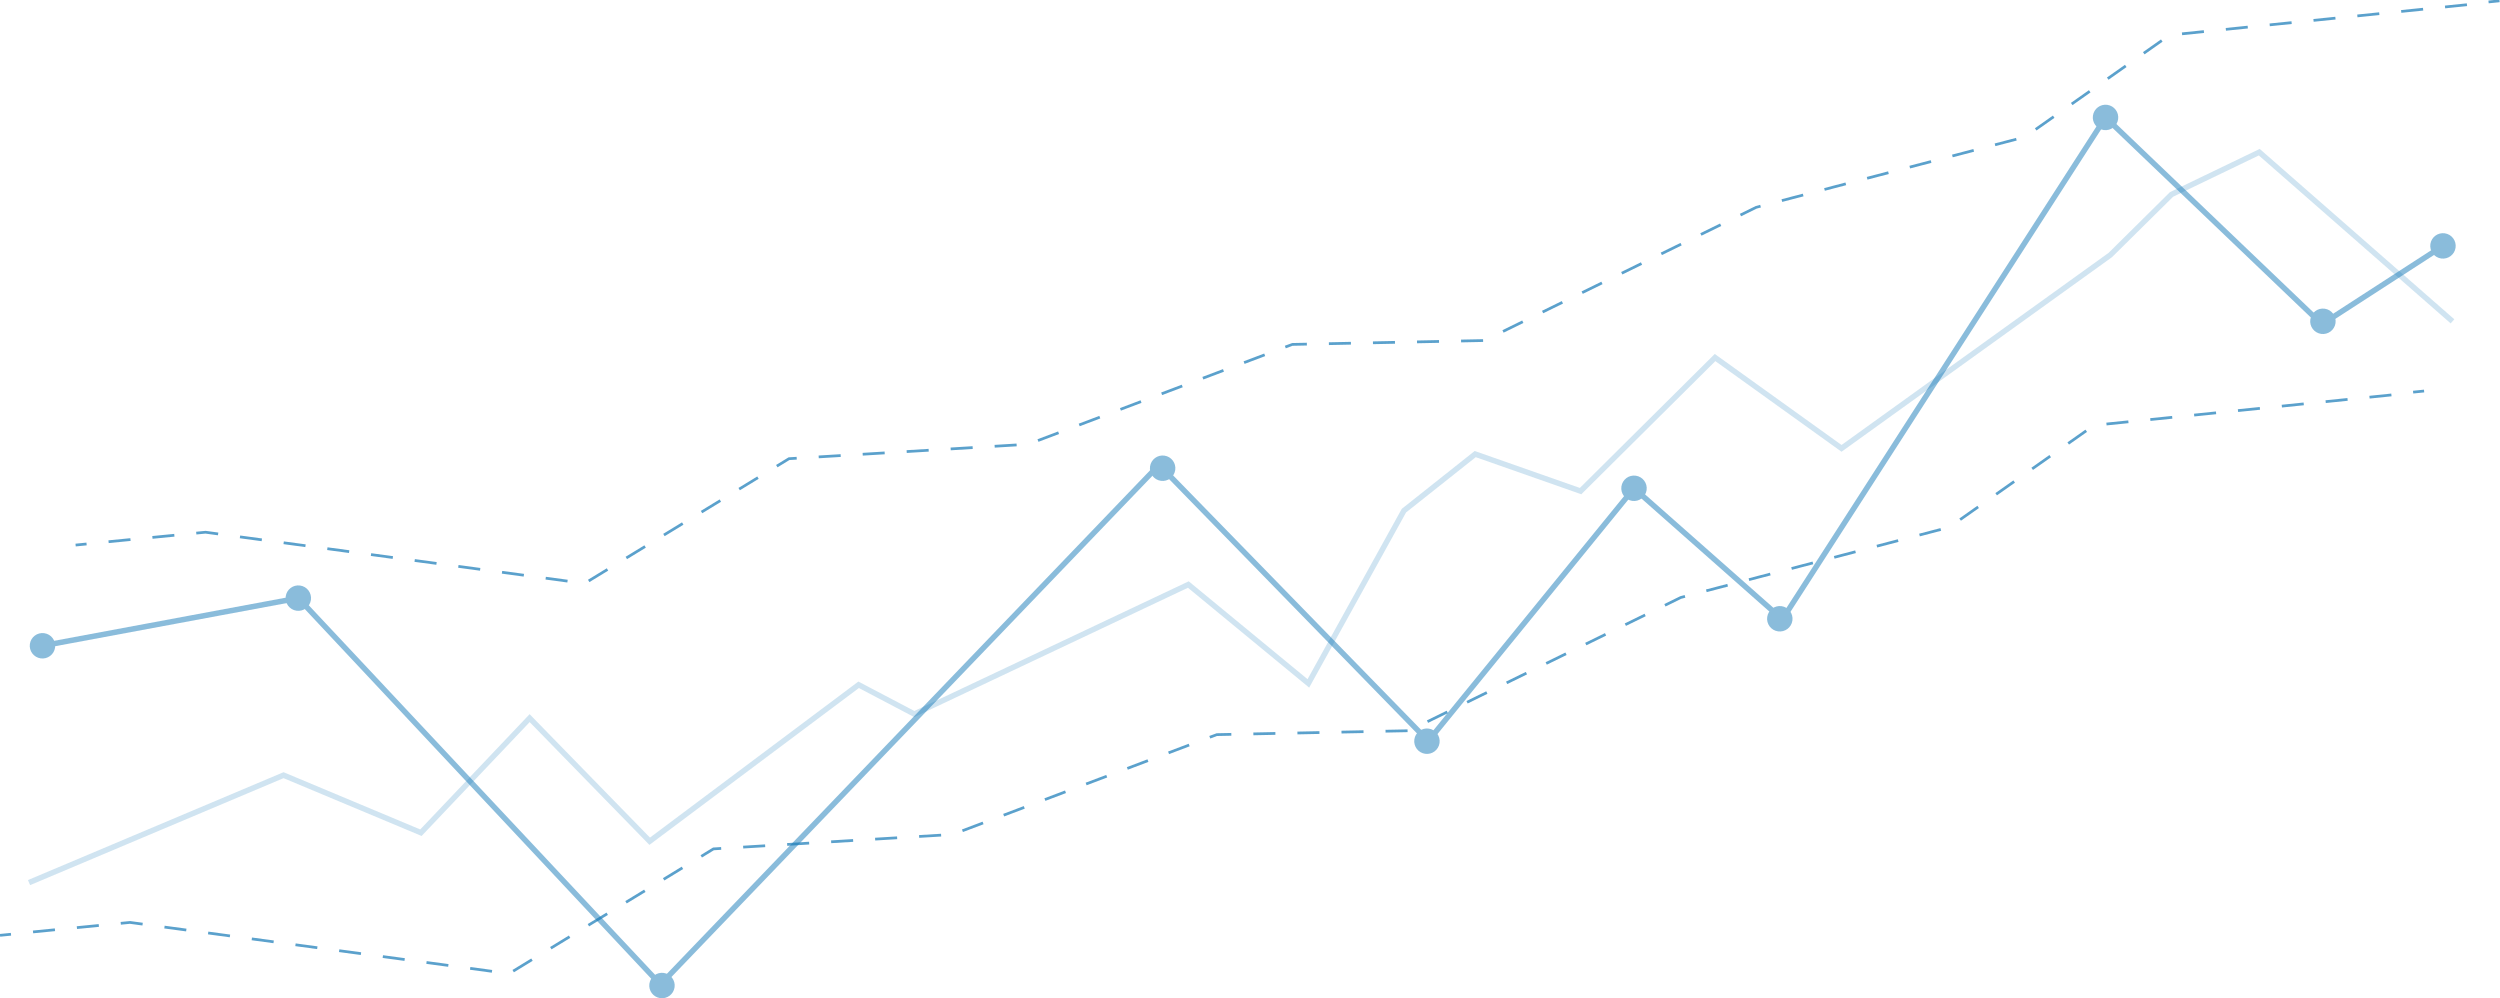 <?xml version="1.0" encoding="utf-8"?>
<!-- Generator: Adobe Illustrator 14.0.0, SVG Export Plug-In . SVG Version: 6.00 Build 43363)  -->
<!DOCTYPE svg PUBLIC "-//W3C//DTD SVG 1.1//EN" "http://www.w3.org/Graphics/SVG/1.1/DTD/svg11.dtd">
<svg version="1.1" id="Ebene_1" xmlns="http://www.w3.org/2000/svg" xmlns:xlink="http://www.w3.org/1999/xlink" x="0px" y="0px"
	 width="2007.43px" height="801.569px" viewBox="0 0 2007.43 801.569" enable-background="new 0 0 2007.43 801.569"
	 xml:space="preserve">
<g>
	<defs>
		<rect id="SVGID_1_" y="0" width="2007.43" height="801.569"/>
	</defs>
	<clipPath id="SVGID_2_">
		<use xlink:href="#SVGID_1_"  overflow="visible"/>
	</clipPath>
	<g clip-path="url(#SVGID_2_)">
		<defs>
			<rect id="SVGID_3_" y="0" width="2007.428" height="801.569"/>
		</defs>
		<clipPath id="SVGID_4_">
			<use xlink:href="#SVGID_3_"  overflow="visible"/>
		</clipPath>
		<g opacity="0.5" clip-path="url(#SVGID_4_)">
			<g>
				<defs>
					<rect id="SVGID_5_" x="23.891" y="84.08" width="1947.97" height="717.488"/>
				</defs>
				<clipPath id="SVGID_6_">
					<use xlink:href="#SVGID_5_"  overflow="visible"/>
				</clipPath>
				<polygon clip-path="url(#SVGID_6_)" fill="#1579B7" points="530.265,793.749 238.748,482.675 34.512,520.718 33.701,516.367 
					240.321,477.877 241.149,478.765 530.303,787.317 930.683,370.118 1146.682,591.698 1311.793,388.898 1430.711,493.965 
					1690.266,90.849 1864.699,257.572 1960.438,195.593 1962.842,199.309 1864.171,263.188 1691.085,97.753 1431.648,500.694 
					1312.317,395.265 1146.985,598.345 1145.251,596.567 930.708,376.486 				"/>
				<path clip-path="url(#SVGID_6_)" fill="#1579B7" d="M44.227,519.981c-0.795,5.587-5.97,9.473-11.557,8.678
					c-5.587-0.796-9.471-5.971-8.676-11.558s5.968-9.472,11.555-8.677h0.002C41.138,509.221,45.022,514.395,44.227,519.981"/>
				<path clip-path="url(#SVGID_6_)" fill="#1579B7" d="M249.655,481.715c-0.795,5.589-5.969,9.474-11.557,8.678
					c-5.587-0.795-9.471-5.971-8.676-11.558c0.796-5.587,5.969-9.472,11.556-8.676C246.565,470.954,250.45,476.127,249.655,481.715
					C249.655,481.715,249.655,481.715,249.655,481.715"/>
				<path clip-path="url(#SVGID_6_)" fill="#1579B7" d="M541.663,792.789c-0.795,5.587-5.969,9.473-11.556,8.677
					c-5.587-0.795-9.471-5.97-8.676-11.557s5.969-9.472,11.556-8.676C538.574,782.028,542.458,787.202,541.663,792.789"/>
				<path clip-path="url(#SVGID_6_)" fill="#1579B7" d="M943.684,377.412c-0.796,5.587-5.97,9.471-11.557,8.675
					s-9.471-5.97-8.675-11.557c0.796-5.586,5.969-9.47,11.555-8.675C940.594,366.649,944.479,371.825,943.684,377.412"/>
				<path clip-path="url(#SVGID_6_)" fill="#1579B7" d="M1155.915,596.603c-0.796,5.587-5.97,9.472-11.557,8.677
					c-5.587-0.796-9.471-5.972-8.675-11.559c0.795-5.586,5.969-9.47,11.556-8.675S1156.71,591.015,1155.915,596.603
					L1155.915,596.603z"/>
				<path clip-path="url(#SVGID_6_)" fill="#1579B7" d="M1322.174,393.521c-0.795,5.587-5.969,9.471-11.556,8.676
					s-9.472-5.969-8.676-11.556c0.794-5.586,5.968-9.471,11.555-8.676S1322.969,387.932,1322.174,393.521L1322.174,393.521z"/>
				<path clip-path="url(#SVGID_6_)" fill="#1579B7" d="M1439.251,498.293c-0.795,5.587-5.969,9.473-11.556,8.677
					c-5.588-0.795-9.472-5.97-8.677-11.557c0.796-5.586,5.969-9.471,11.556-8.676S1440.046,492.706,1439.251,498.293"/>
				<path clip-path="url(#SVGID_6_)" fill="#1579B7" d="M1700.795,95.74c-0.794,5.587-5.968,9.473-11.556,8.678
					c-5.589-0.794-9.474-5.968-8.679-11.555c0.795-5.588,5.969-9.474,11.556-8.679c0.002,0,0.004,0,0.006,0.001
					C1697.707,84.981,1701.589,90.155,1700.795,95.74"/>
				<path clip-path="url(#SVGID_6_)" fill="#1579B7" d="M1875.358,259.431c-0.795,5.587-5.969,9.473-11.557,8.678
					c-5.587-0.794-9.473-5.968-8.678-11.556c0.794-5.587,5.968-9.473,11.556-8.678S1876.152,253.844,1875.358,259.431"/>
				<path clip-path="url(#SVGID_6_)" fill="#1579B7" d="M1971.757,198.891c-0.795,5.587-5.97,9.472-11.557,8.677
					c-5.589-0.795-9.473-5.969-8.678-11.557c0.796-5.588,5.97-9.473,11.558-8.677c5.587,0.794,9.472,5.968,8.677,11.555V198.891z"/>
			</g>
		</g>
		<g opacity="0.2" clip-path="url(#SVGID_4_)" enable-background="new    ">
			<g>
				<defs>
					<rect id="SVGID_7_" x="22.455" y="119.563" width="1948.285" height="591.175"/>
				</defs>
				<clipPath id="SVGID_8_">
					<use xlink:href="#SVGID_7_"  overflow="visible"/>
				</clipPath>
				<polygon clip-path="url(#SVGID_8_)" fill="#1579B7" points="24.175,710.737 22.455,706.659 227.678,620.043 337.435,666.013 
					425.262,573.451 521.911,672.559 689.242,547.259 734.216,570.888 954.521,466.763 1049.93,545.355 1125.588,408.57 
					1184.136,362.119 1268.585,391.793 1376.91,284.21 1478.696,357.296 1693.153,203.018 1742.402,154.28 1742.735,154.119 
					1814.483,119.563 1970.739,256.363 1967.826,259.694 1813.769,124.82 1744.987,157.946 1695.875,206.508 1478.697,362.747 
					1377.375,289.991 1269.742,396.891 1184.975,367.104 1129.035,411.487 1051.231,552.159 953.878,471.96 734.109,575.83 
					689.656,552.474 521.453,678.429 425.303,579.835 338.542,671.273 227.682,624.844 				"/>
			</g>
		</g>
		<g opacity="0.7" clip-path="url(#SVGID_4_)">
			<g>
				<defs>
					<rect id="SVGID_9_" x="60.641" y="0" width="1946.789" height="467.723"/>
				</defs>
				<clipPath id="SVGID_10_">
					<use xlink:href="#SVGID_9_"  overflow="visible"/>
				</clipPath>
				
					<rect x="60.728" y="436.03" transform="matrix(-0.995 0.098 -0.098 -0.995 172.776 865.796)" clip-path="url(#SVGID_10_)" fill="#1579B7" width="8.851" height="2.211"/>
				<path clip-path="url(#SVGID_10_)" fill="#1579B7" d="M87.276,436.077l-0.216-2.2l17.607-1.726l0.217,2.199L87.276,436.077z
					 M122.491,432.624l-0.216-2.2l17.61-1.726l0.215,2.201L122.491,432.624z M157.71,429.172l-0.218-2.199l7.628-0.72l10.195,1.377
					l-0.3,2.192l-10.066-1.358L157.71,429.172z M192.554,432.193l0.3-2.194l17.534,2.369l-0.3,2.193L192.554,432.193z
					 M227.622,436.931l0.3-2.193l17.533,2.37l-0.301,2.191L227.622,436.931z M262.689,441.667l0.299-2.191l17.535,2.367l-0.3,2.193
					L262.689,441.667z M297.756,446.405l0.3-2.193l17.533,2.369l-0.3,2.194L297.756,446.405z M332.824,451.143l0.3-2.192
					l17.529,2.365l-0.299,2.191L332.824,451.143z M367.891,455.88l0.3-2.192l17.534,2.368l-0.3,2.192L367.891,455.88z
					 M402.958,460.618l0.299-2.193l17.534,2.368l-0.3,2.193L402.958,460.618z M438.025,465.355l0.3-2.193l17.534,2.369l-0.3,2.192
					L438.025,465.355z M473.286,467.418l-1.153-1.888l15.101-9.219l1.152,1.889L473.286,467.418z M503.492,448.983l-1.155-1.892
					l15.1-9.217l1.153,1.89L503.492,448.983z M533.692,430.548l-1.152-1.888l15.101-9.216l1.152,1.888L533.692,430.548z
					 M563.897,412.115l-1.152-1.889l15.1-9.216l1.152,1.889L563.897,412.115z M594.097,393.681l-1.143-1.889l15.1-9.217l1.153,1.889
					L594.097,393.681z M624.303,375.248l-1.152-1.888l10.045-6.132l6.462-0.391l0.133,2.209l-5.911,0.357L624.303,375.248z
					 M657.452,367.979l-0.133-2.209l17.661-1.068l0.132,2.209L657.452,367.979z M692.774,365.844l-0.133-2.208l17.66-1.068
					l0.135,2.209L692.774,365.844z M728.096,363.709l-0.127-2.217l17.661-1.068l0.133,2.209L728.096,363.709z M763.416,361.574
					l-0.133-2.209l17.671-1.073l0.133,2.209L763.416,361.574z M798.737,359.439l-0.132-2.209l17.66-1.067l0.133,2.209
					L798.737,359.439z M833.856,354.774l-0.783-2.07l16.551-6.256l0.782,2.069L833.856,354.774z M866.956,342.261l-0.783-2.069
					l16.548-6.257l0.784,2.07L866.956,342.261z M900.056,329.747l-0.782-2.069l16.55-6.258l0.783,2.07L900.056,329.747z
					 M933.156,317.234l-0.783-2.07l16.55-6.257l0.782,2.069L933.156,317.234z M966.256,304.719l-0.783-2.069l16.55-6.256
					l0.782,2.069L966.256,304.719z M999.356,292.205l-0.782-2.069l16.551-6.257l0.783,2.07L999.356,292.205z M1032.456,279.692
					l-0.784-2.07l5.912-2.167l11.764-0.239l0.044,2.213l-11.574,0.235L1032.456,279.692z M1067.082,277.07l-0.044-2.212
					l17.696-0.366l0.043,2.213L1067.082,277.07z M1102.459,276.353l-0.043-2.213l17.691-0.359l0.043,2.213L1102.459,276.353z
					 M1137.838,275.636l-0.043-2.213l17.688-0.358l0.044,2.213L1137.838,275.636z M1173.217,274.918l-0.043-2.213l17.69-0.358
					l0.043,2.212L1173.217,274.918z M1207.37,267.118l-0.974-1.988l15.888-7.787l0.974,1.988L1207.37,267.118z M1239.154,251.541
					l-0.975-1.988l15.889-7.786l0.975,1.988L1239.154,251.541z M1270.929,235.967l-0.975-1.988l15.888-7.786l0.976,1.988
					L1270.929,235.967z M1302.699,220.392l-0.975-1.987l15.889-7.787l0.974,1.987L1302.699,220.392z M1334.473,204.819l-0.974-1.988
					l15.888-7.786l0.976,1.988L1334.473,204.819z M1366.254,189.247l-0.974-1.987l15.886-7.787l0.974,1.988L1366.254,189.247z
					 M1398.028,173.674l-0.976-1.988l12.773-6.259l3.563-0.955l0.56,2.141l-3.356,0.877L1398.028,173.674z M1431.065,162.133
					l-0.561-2.14l17.117-4.479l0.56,2.141L1431.065,162.133z M1465.299,153.174l-0.56-2.14l17.114-4.479l0.561,2.14
					L1465.299,153.174z M1499.53,144.215l-0.56-2.14l17.118-4.479l0.561,2.141L1499.53,144.215z M1533.764,135.256l-0.56-2.14
					l17.116-4.479l0.56,2.14L1533.764,135.256z M1567.996,126.297l-0.561-2.14l17.119-4.479l0.561,2.141L1567.996,126.297z
					 M1602.23,117.339l-0.561-2.14l17.116-4.479l0.558,2.14L1602.23,117.339z M1635.23,104.796l-1.275-1.81l14.464-10.189
					l1.274,1.809L1635.23,104.796z M1664.158,84.418l-1.275-1.81l14.465-10.19l1.275,1.81L1664.158,84.418z M1693.087,64.039
					l-1.275-1.81l14.466-10.19l1.273,1.81L1693.087,64.039z M1722.016,43.661l-1.274-1.81l14.465-10.19l1.273,1.811L1722.016,43.661
					z M1752.204,28.252l-0.224-2.2l17.601-1.8l0.224,2.2L1752.204,28.252z M1787.404,24.66l-0.225-2.2l17.601-1.8l0.224,2.2
					L1787.404,24.66z M1822.604,21.066l-0.224-2.2l17.6-1.8l0.224,2.2L1822.604,21.066z M1857.803,17.473l-0.223-2.2l17.6-1.8
					l0.223,2.2L1857.803,17.473z M1893.004,13.88l-0.224-2.2l17.601-1.8l0.224,2.2L1893.004,13.88z M1928.204,10.286l-0.225-2.2
					l17.601-1.8l0.223,2.2L1928.204,10.286z M1963.403,6.694l-0.224-2.2l17.6-1.8l0.224,2.2L1963.403,6.694z"/>
				
					<rect x="1998.487" y="0.443" transform="matrix(-0.995 0.101 -0.101 -0.995 3995.697 -199.641)" clip-path="url(#SVGID_10_)" fill="#1579B7" width="8.852" height="2.213"/>
			</g>
		</g>
		<g opacity="0.7" clip-path="url(#SVGID_4_)">
			<g>
				<defs>
					<rect id="SVGID_11_" y="313.327" width="1946.79" height="467.721"/>
				</defs>
				<clipPath id="SVGID_12_">
					<use xlink:href="#SVGID_11_"  overflow="visible"/>
				</clipPath>
				
					<rect x="0.087" y="749.358" transform="matrix(-0.995 0.098 -0.098 -0.995 82.451 1496.882)" clip-path="url(#SVGID_12_)" fill="#1579B7" width="8.851" height="2.21"/>
				<path clip-path="url(#SVGID_12_)" fill="#1579B7" d="M26.635,749.405l-0.216-2.2l17.607-1.729l0.217,2.2L26.635,749.405z
					 M61.85,745.952l-0.216-2.2l17.61-1.727l0.215,2.199L61.85,745.952z M97.069,742.499l-0.218-2.201l7.628-0.719l10.194,1.377
					l-0.3,2.192l-10.066-1.357L97.069,742.499z M131.909,745.516l0.3-2.192l17.534,2.368l-0.3,2.192L131.909,745.516z
					 M166.977,750.253l0.3-2.193l17.533,2.369l-0.3,2.194L166.977,750.253z M202.044,754.991l0.3-2.193l17.534,2.37l-0.3,2.193
					L202.044,754.991z M237.11,759.729l0.3-2.192l17.534,2.369l-0.3,2.191L237.11,759.729z M272.178,764.466l0.3-2.192l17.534,2.369
					l-0.3,2.193L272.178,764.466z M307.244,769.204l0.3-2.193l17.533,2.368l-0.3,2.194L307.244,769.204z M342.312,773.941l0.3-2.192
					l17.533,2.368l-0.3,2.192L342.312,773.941z M377.378,778.679l0.3-2.192l17.534,2.368l-0.3,2.192L377.378,778.679z
					 M412.64,780.742l-1.152-1.889l15.1-9.219l1.152,1.888L412.64,780.742z M442.846,762.306l-1.153-1.888l15.1-9.217l1.152,1.887
					L442.846,762.306z M473.046,743.873l-1.142-1.886l15.1-9.217l1.152,1.889L473.046,743.873z M503.246,725.439l-1.142-1.891
					l15.1-9.216l1.152,1.887L503.246,725.439z M533.451,707.005l-1.152-1.887l15.1-9.218l1.152,1.889L533.451,707.005z
					 M563.657,688.573l-1.152-1.89l10.046-6.131l6.461-0.391l0.133,2.209l-5.911,0.356L563.657,688.573z M596.806,681.304
					l-0.133-2.209l17.661-1.068l0.133,2.208L596.806,681.304z M632.127,679.168l-0.133-2.208l17.661-1.067l0.133,2.208
					L632.127,679.168z M667.449,677.033l-0.133-2.208l17.661-1.069l0.133,2.209L667.449,677.033z M702.77,674.897l-0.133-2.208
					l17.661-1.067l0.134,2.209L702.77,674.897z M738.092,672.763l-0.134-2.209l17.661-1.067l0.133,2.209L738.092,672.763z
					 M773.21,668.099l-0.782-2.069l16.552-6.258l0.782,2.069L773.21,668.099z M806.31,655.586l-0.783-2.069l16.549-6.257l0.784,2.07
					L806.31,655.586z M839.41,643.072l-0.782-2.07l16.55-6.257l0.782,2.069L839.41,643.072z M872.51,630.559l-0.782-2.068
					l16.55-6.258l0.782,2.069L872.51,630.559z M905.61,618.045l-0.782-2.069l16.55-6.256l0.782,2.069L905.61,618.045z
					 M938.71,605.532l-0.782-2.069l16.551-6.257l0.782,2.069L938.71,605.532z M971.81,593.018l-0.784-2.068l5.911-2.167
					l11.765-0.239l0.044,2.213l-11.575,0.235L971.81,593.018z M1006.436,590.396l-0.043-2.213l17.688-0.357l0.043,2.213
					L1006.436,590.396z M1041.813,589.679l-0.043-2.213l17.691-0.359l0.043,2.214L1041.813,589.679z M1077.192,588.961l-0.043-2.212
					l17.688-0.359l0.043,2.213L1077.192,588.961z M1112.57,588.244l-0.043-2.213l17.69-0.36l0.043,2.214L1112.57,588.244z
					 M1146.724,580.443l-0.974-1.987l15.889-7.786l0.975,1.988L1146.724,580.443z M1178.499,564.871l-0.974-1.989l15.888-7.786
					l0.974,1.988L1178.499,564.871z M1210.273,549.297l-0.975-1.987l15.889-7.786l0.974,1.987L1210.273,549.297z M1242.047,533.725
					l-0.974-1.986l15.888-7.787l0.975,1.987L1242.047,533.725z M1273.821,518.152l-0.975-1.988l15.889-7.786l0.974,1.987
					L1273.821,518.152z M1305.598,502.579l-0.974-1.988l15.886-7.786l0.975,1.987L1305.598,502.579z M1337.372,487.005l-0.974-1.987
					l12.772-6.261l3.563-0.953l0.56,2.142l-3.357,0.878L1337.372,487.005z M1370.409,475.464l-0.561-2.14l17.116-4.479l0.561,2.141
					L1370.409,475.464z M1404.643,466.505l-0.56-2.139l17.116-4.479l0.56,2.141L1404.643,466.505z M1438.874,457.546l-0.56-2.139
					l17.118-4.479l0.561,2.14L1438.874,457.546z M1473.108,448.588l-0.561-2.139l17.116-4.479l0.56,2.142L1473.108,448.588z
					 M1507.339,439.629l-0.559-2.139l17.119-4.479l0.56,2.14L1507.339,439.629z M1541.574,430.671l-0.561-2.14l17.116-4.479
					l0.558,2.141L1541.574,430.671z M1574.574,418.128l-1.276-1.811l14.465-10.189l1.274,1.81L1574.574,418.128z M1603.502,397.75
					l-1.275-1.81l14.466-10.189l1.274,1.809L1603.502,397.75z M1632.431,377.371l-1.274-1.809l14.465-10.19l1.273,1.81
					L1632.431,377.371z M1661.359,356.993l-1.275-1.811l14.464-10.189l1.275,1.811L1661.359,356.993z M1691.547,341.583l-0.224-2.2
					l17.6-1.8l0.222,2.2L1691.547,341.583z M1726.747,337.991l-0.224-2.2l17.601-1.8l0.224,2.2L1726.747,337.991z M1761.947,334.397
					l-0.225-2.2l17.601-1.8l0.224,2.2L1761.947,334.397z M1797.146,330.803l-0.224-2.2l17.599-1.8l0.225,2.2L1797.146,330.803z
					 M1832.347,327.211l-0.224-2.2l17.6-1.8l0.224,2.2L1832.347,327.211z M1867.547,323.617l-0.225-2.2l17.601-1.8l0.222,2.2
					L1867.547,323.617z M1902.747,320.024l-0.226-2.2l17.602-1.8l0.224,2.2L1902.747,320.024z"/>
				
					<rect x="1937.845" y="313.77" transform="matrix(-0.995 0.101 -0.101 -0.995 3906.438 431.564)" clip-path="url(#SVGID_12_)" fill="#1579B7" width="8.853" height="2.213"/>
			</g>
		</g>
	</g>
</g>
</svg>
